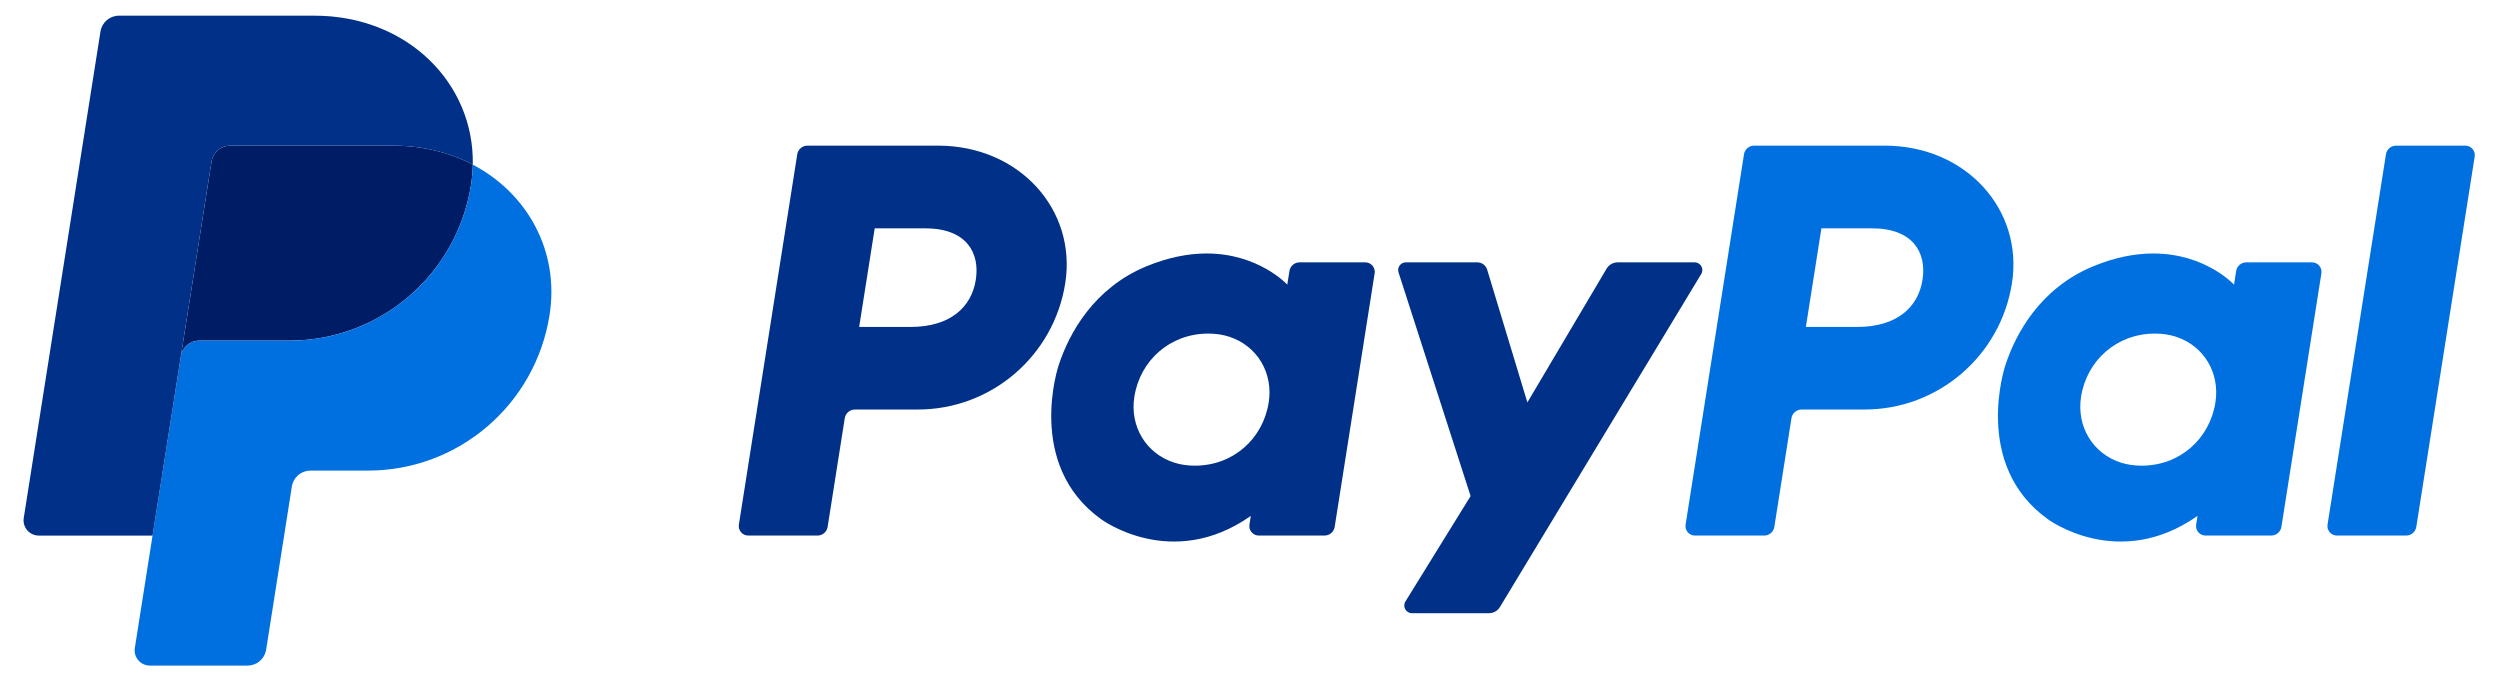 <svg width="104" height="28" viewBox="0 0 104 28" fill="none" xmlns="http://www.w3.org/2000/svg">
<g clip-path="url(#clip0_351_14899)">
<path d="M33.587 6.059C33.377 6.059 33.199 6.211 33.166 6.418L30.737 21.824C30.728 21.88 30.732 21.938 30.747 21.992C30.763 22.047 30.79 22.098 30.827 22.141C30.864 22.185 30.91 22.22 30.962 22.243C31.014 22.267 31.07 22.279 31.127 22.279H34.008C34.217 22.279 34.396 22.127 34.429 21.92L35.142 17.396C35.175 17.189 35.353 17.036 35.563 17.036H38.182C41.243 17.036 43.841 14.803 44.315 11.777C44.794 8.726 42.41 6.065 39.031 6.059H33.587ZM36.388 9.498H38.483C40.209 9.498 40.771 10.516 40.593 11.642C40.415 12.77 39.543 13.601 37.874 13.601H35.741L36.388 9.498ZM50.174 10.545C49.447 10.548 48.61 10.697 47.67 11.088C45.515 11.987 44.48 13.843 44.04 15.197C44.04 15.197 42.641 19.327 45.802 21.596C45.802 21.596 48.734 23.781 52.034 21.462L51.977 21.824C51.968 21.88 51.972 21.938 51.987 21.992C52.003 22.047 52.03 22.098 52.067 22.141C52.104 22.184 52.15 22.219 52.201 22.243C52.253 22.267 52.309 22.279 52.366 22.279H55.101C55.311 22.279 55.489 22.127 55.522 21.92L57.185 11.37C57.194 11.314 57.191 11.256 57.175 11.201C57.16 11.146 57.133 11.096 57.096 11.052C57.059 11.009 57.013 10.974 56.961 10.95C56.91 10.926 56.853 10.914 56.796 10.914H54.062C53.852 10.914 53.673 11.066 53.641 11.274L53.551 11.841C53.551 11.841 52.357 10.537 50.174 10.545ZM50.264 13.877C50.578 13.877 50.865 13.921 51.123 14.003C52.303 14.382 52.972 15.516 52.778 16.744C52.539 18.258 51.299 19.372 49.707 19.372C49.394 19.372 49.106 19.328 48.848 19.246C47.669 18.867 46.995 17.733 47.189 16.505C47.428 14.992 48.673 13.877 50.264 13.877Z" fill="#003087"/>
<path d="M72.971 6.059C72.761 6.059 72.582 6.211 72.55 6.418L70.121 21.824C70.112 21.88 70.115 21.938 70.131 21.992C70.146 22.047 70.173 22.098 70.21 22.141C70.247 22.185 70.293 22.22 70.345 22.243C70.397 22.267 70.453 22.279 70.51 22.279H73.391C73.601 22.279 73.779 22.127 73.812 21.92L74.525 17.396C74.558 17.189 74.737 17.036 74.947 17.036H77.566C80.626 17.036 83.224 14.803 83.698 11.777C84.177 8.726 81.793 6.065 78.415 6.059H72.971ZM75.771 9.498H77.867C79.592 9.498 80.154 10.516 79.976 11.642C79.799 12.77 78.926 13.601 77.257 13.601H75.124L75.771 9.498ZM89.557 10.545C88.83 10.548 87.993 10.697 87.053 11.088C84.898 11.987 83.862 13.843 83.423 15.197C83.423 15.197 82.024 19.327 85.186 21.596C85.186 21.596 88.117 23.781 91.417 21.462L91.36 21.824C91.352 21.88 91.355 21.938 91.371 21.992C91.386 22.047 91.413 22.098 91.45 22.141C91.487 22.185 91.533 22.22 91.585 22.243C91.637 22.267 91.693 22.279 91.75 22.279H94.485C94.694 22.279 94.873 22.127 94.906 21.92L96.57 11.37C96.579 11.314 96.575 11.256 96.56 11.201C96.544 11.146 96.517 11.095 96.48 11.052C96.443 11.009 96.397 10.974 96.345 10.95C96.293 10.926 96.237 10.914 96.18 10.914H93.445C93.235 10.914 93.057 11.066 93.024 11.274L92.935 11.841C92.935 11.841 91.74 10.537 89.557 10.545ZM89.647 13.877C89.961 13.877 90.248 13.921 90.506 14.003C91.686 14.382 92.355 15.516 92.161 16.744C91.922 18.258 90.682 19.372 89.09 19.372C88.777 19.372 88.489 19.328 88.231 19.246C87.052 18.867 86.379 17.733 86.572 16.505C86.811 14.992 88.056 13.877 89.647 13.877Z" fill="#0070E0"/>
<path d="M58.483 10.914C58.267 10.914 58.112 11.126 58.179 11.332L61.177 20.636L58.466 25.021C58.334 25.234 58.487 25.509 58.737 25.509H61.942C62.033 25.509 62.123 25.485 62.203 25.44C62.283 25.395 62.35 25.33 62.397 25.252L70.771 11.399C70.9 11.186 70.746 10.914 70.497 10.914H67.293C67.201 10.914 67.11 10.938 67.03 10.984C66.949 11.03 66.882 11.096 66.835 11.176L63.539 16.741L61.866 11.217C61.811 11.037 61.645 10.914 61.458 10.914L58.483 10.914Z" fill="#003087"/>
<path d="M99.677 6.059C99.467 6.059 99.289 6.211 99.256 6.418L96.826 21.823C96.817 21.88 96.821 21.937 96.836 21.992C96.852 22.047 96.879 22.098 96.916 22.141C96.953 22.185 96.999 22.219 97.051 22.243C97.102 22.267 97.159 22.279 97.216 22.279H100.097C100.306 22.279 100.485 22.127 100.518 21.92L102.947 6.514C102.956 6.458 102.952 6.4 102.937 6.346C102.921 6.291 102.894 6.24 102.857 6.197C102.82 6.154 102.774 6.119 102.723 6.095C102.671 6.071 102.615 6.059 102.558 6.059H99.677Z" fill="#0070E0"/>
<path d="M9.57 6.059C9.385 6.059 9.205 6.125 9.064 6.246C8.923 6.366 8.83 6.533 8.801 6.716L7.522 14.827C7.582 14.448 7.908 14.169 8.292 14.169H12.039C15.81 14.169 19.01 11.418 19.595 7.69C19.638 7.411 19.663 7.13 19.669 6.849C18.71 6.346 17.584 6.059 16.351 6.059H9.57Z" fill="#001C64"/>
<path d="M19.668 6.85C19.663 7.131 19.638 7.412 19.594 7.691C19.01 11.419 15.809 14.17 12.038 14.17H8.291C7.908 14.17 7.581 14.449 7.522 14.828L6.346 22.28L5.609 26.956C5.595 27.046 5.6 27.139 5.625 27.227C5.65 27.315 5.694 27.396 5.753 27.466C5.812 27.535 5.886 27.591 5.969 27.63C6.052 27.668 6.143 27.688 6.234 27.688H10.301C10.487 27.687 10.666 27.621 10.807 27.5C10.948 27.38 11.042 27.213 11.071 27.03L12.142 20.235C12.171 20.051 12.265 19.884 12.406 19.764C12.547 19.643 12.727 19.577 12.912 19.577H15.307C19.078 19.577 22.278 16.826 22.863 13.098C23.278 10.452 21.946 8.044 19.668 6.85Z" fill="#0070E0"/>
<path d="M4.95 0.652C4.566 0.652 4.24 0.931 4.18 1.31L0.988 21.548C0.928 21.932 1.225 22.28 1.614 22.28H6.347L7.522 14.827L8.801 6.717C8.83 6.533 8.923 6.366 9.064 6.246C9.205 6.125 9.385 6.059 9.57 6.059H16.351C17.584 6.059 18.71 6.347 19.668 6.849C19.734 3.455 16.933 0.652 13.082 0.652H4.95Z" fill="#003087"/>
</g>
<defs>
<clipPath id="clip0_351_14899">
<rect width="102.345" height="28" fill="white" transform="translate(0.794)"/>
</clipPath>
</defs>
</svg>

